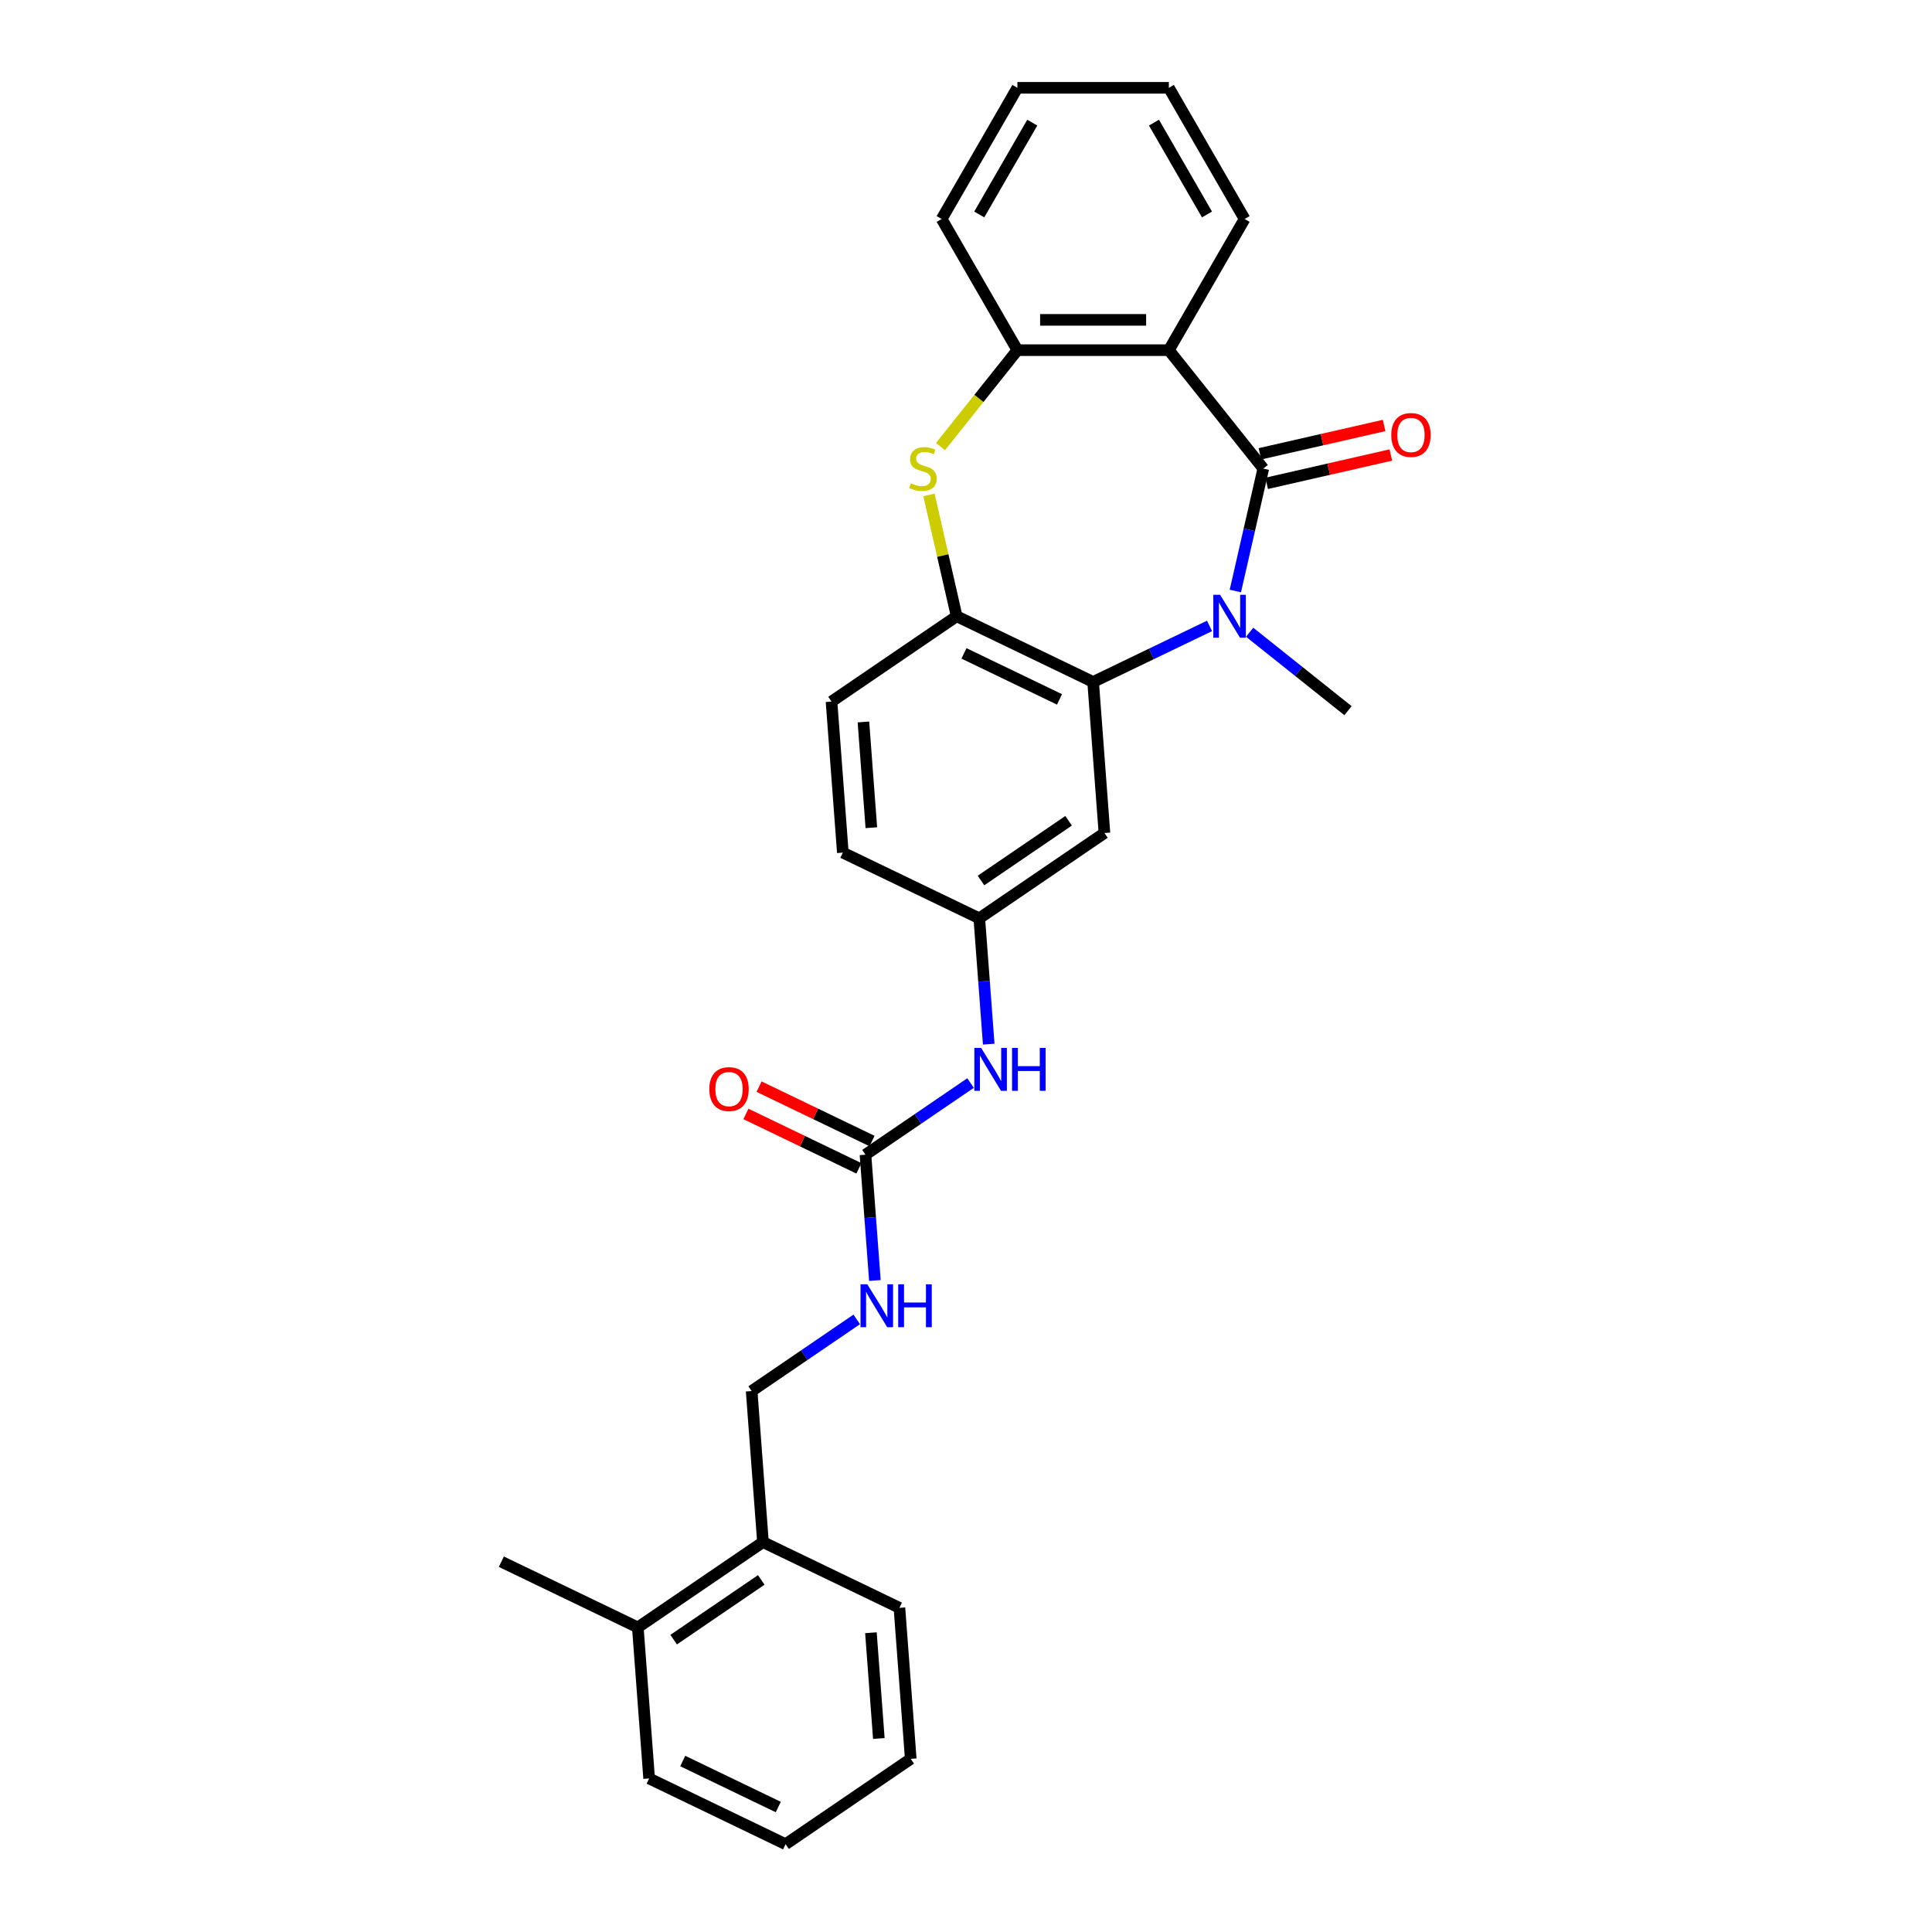 <?xml version='1.0' encoding='iso-8859-1'?>
<svg version='1.1' baseProfile='full'
              xmlns='http://www.w3.org/2000/svg'
                      xmlns:rdkit='http://www.rdkit.org/xml'
                      xmlns:xlink='http://www.w3.org/1999/xlink'
                  xml:space='preserve'
width='1000px' height='1000px' viewBox='0 0 1000 1000'>
<!-- END OF HEADER -->
<rect style='opacity:1.0;fill:#FFFFFF;stroke:none' width='1000' height='1000' x='0' y='0'> </rect>
<path class='bond-0' d='M 653.878,242.537 L 646.646,274.223' style='fill:none;fill-rule:evenodd;stroke:#000000;stroke-width:6px;stroke-linecap:butt;stroke-linejoin:miter;stroke-opacity:1' />
<path class='bond-0' d='M 646.646,274.223 L 639.414,305.908' style='fill:none;fill-rule:evenodd;stroke:#0000FF;stroke-width:6px;stroke-linecap:butt;stroke-linejoin:miter;stroke-opacity:1' />
<path class='bond-1' d='M 653.878,242.537 L 604.998,181.243' style='fill:none;fill-rule:evenodd;stroke:#000000;stroke-width:6px;stroke-linecap:butt;stroke-linejoin:miter;stroke-opacity:1' />
<path class='bond-9' d='M 655.622,250.181 L 687.763,242.845' style='fill:none;fill-rule:evenodd;stroke:#000000;stroke-width:6px;stroke-linecap:butt;stroke-linejoin:miter;stroke-opacity:1' />
<path class='bond-9' d='M 687.763,242.845 L 719.903,235.509' style='fill:none;fill-rule:evenodd;stroke:#FF0000;stroke-width:6px;stroke-linecap:butt;stroke-linejoin:miter;stroke-opacity:1' />
<path class='bond-9' d='M 652.133,234.894 L 684.274,227.558' style='fill:none;fill-rule:evenodd;stroke:#000000;stroke-width:6px;stroke-linecap:butt;stroke-linejoin:miter;stroke-opacity:1' />
<path class='bond-9' d='M 684.274,227.558 L 716.414,220.222' style='fill:none;fill-rule:evenodd;stroke:#FF0000;stroke-width:6px;stroke-linecap:butt;stroke-linejoin:miter;stroke-opacity:1' />
<path class='bond-2' d='M 626.053,323.968 L 595.926,338.477' style='fill:none;fill-rule:evenodd;stroke:#0000FF;stroke-width:6px;stroke-linecap:butt;stroke-linejoin:miter;stroke-opacity:1' />
<path class='bond-2' d='M 595.926,338.477 L 565.799,352.985' style='fill:none;fill-rule:evenodd;stroke:#000000;stroke-width:6px;stroke-linecap:butt;stroke-linejoin:miter;stroke-opacity:1' />
<path class='bond-17' d='M 646.813,327.247 L 672.27,347.548' style='fill:none;fill-rule:evenodd;stroke:#0000FF;stroke-width:6px;stroke-linecap:butt;stroke-linejoin:miter;stroke-opacity:1' />
<path class='bond-17' d='M 672.27,347.548 L 697.726,367.85' style='fill:none;fill-rule:evenodd;stroke:#000000;stroke-width:6px;stroke-linecap:butt;stroke-linejoin:miter;stroke-opacity:1' />
<path class='bond-5' d='M 604.998,181.243 L 526.6,181.243' style='fill:none;fill-rule:evenodd;stroke:#000000;stroke-width:6px;stroke-linecap:butt;stroke-linejoin:miter;stroke-opacity:1' />
<path class='bond-5' d='M 593.238,165.564 L 538.359,165.564' style='fill:none;fill-rule:evenodd;stroke:#000000;stroke-width:6px;stroke-linecap:butt;stroke-linejoin:miter;stroke-opacity:1' />
<path class='bond-19' d='M 604.998,181.243 L 644.196,113.349' style='fill:none;fill-rule:evenodd;stroke:#000000;stroke-width:6px;stroke-linecap:butt;stroke-linejoin:miter;stroke-opacity:1' />
<path class='bond-4' d='M 565.799,352.985 L 495.165,318.969' style='fill:none;fill-rule:evenodd;stroke:#000000;stroke-width:6px;stroke-linecap:butt;stroke-linejoin:miter;stroke-opacity:1' />
<path class='bond-4' d='M 548.4,362.009 L 498.957,338.199' style='fill:none;fill-rule:evenodd;stroke:#000000;stroke-width:6px;stroke-linecap:butt;stroke-linejoin:miter;stroke-opacity:1' />
<path class='bond-7' d='M 565.799,352.985 L 571.657,431.164' style='fill:none;fill-rule:evenodd;stroke:#000000;stroke-width:6px;stroke-linecap:butt;stroke-linejoin:miter;stroke-opacity:1' />
<path class='bond-3' d='M 486.798,231.153 L 506.699,206.198' style='fill:none;fill-rule:evenodd;stroke:#CCCC00;stroke-width:6px;stroke-linecap:butt;stroke-linejoin:miter;stroke-opacity:1' />
<path class='bond-3' d='M 506.699,206.198 L 526.6,181.243' style='fill:none;fill-rule:evenodd;stroke:#000000;stroke-width:6px;stroke-linecap:butt;stroke-linejoin:miter;stroke-opacity:1' />
<path class='bond-28' d='M 480.83,256.163 L 487.997,287.566' style='fill:none;fill-rule:evenodd;stroke:#CCCC00;stroke-width:6px;stroke-linecap:butt;stroke-linejoin:miter;stroke-opacity:1' />
<path class='bond-28' d='M 487.997,287.566 L 495.165,318.969' style='fill:none;fill-rule:evenodd;stroke:#000000;stroke-width:6px;stroke-linecap:butt;stroke-linejoin:miter;stroke-opacity:1' />
<path class='bond-13' d='M 495.165,318.969 L 430.389,363.133' style='fill:none;fill-rule:evenodd;stroke:#000000;stroke-width:6px;stroke-linecap:butt;stroke-linejoin:miter;stroke-opacity:1' />
<path class='bond-20' d='M 526.6,181.243 L 487.401,113.349' style='fill:none;fill-rule:evenodd;stroke:#000000;stroke-width:6px;stroke-linecap:butt;stroke-linejoin:miter;stroke-opacity:1' />
<path class='bond-6' d='M 447.965,597.668 L 475.163,579.125' style='fill:none;fill-rule:evenodd;stroke:#000000;stroke-width:6px;stroke-linecap:butt;stroke-linejoin:miter;stroke-opacity:1' />
<path class='bond-6' d='M 475.163,579.125 L 502.361,560.582' style='fill:none;fill-rule:evenodd;stroke:#0000FF;stroke-width:6px;stroke-linecap:butt;stroke-linejoin:miter;stroke-opacity:1' />
<path class='bond-10' d='M 447.965,597.668 L 450.405,630.227' style='fill:none;fill-rule:evenodd;stroke:#000000;stroke-width:6px;stroke-linecap:butt;stroke-linejoin:miter;stroke-opacity:1' />
<path class='bond-10' d='M 450.405,630.227 L 452.845,662.786' style='fill:none;fill-rule:evenodd;stroke:#0000FF;stroke-width:6px;stroke-linecap:butt;stroke-linejoin:miter;stroke-opacity:1' />
<path class='bond-12' d='M 451.367,590.605 L 422.126,576.523' style='fill:none;fill-rule:evenodd;stroke:#000000;stroke-width:6px;stroke-linecap:butt;stroke-linejoin:miter;stroke-opacity:1' />
<path class='bond-12' d='M 422.126,576.523 L 392.885,562.441' style='fill:none;fill-rule:evenodd;stroke:#FF0000;stroke-width:6px;stroke-linecap:butt;stroke-linejoin:miter;stroke-opacity:1' />
<path class='bond-12' d='M 444.564,604.732 L 415.323,590.65' style='fill:none;fill-rule:evenodd;stroke:#000000;stroke-width:6px;stroke-linecap:butt;stroke-linejoin:miter;stroke-opacity:1' />
<path class='bond-12' d='M 415.323,590.65 L 386.082,576.568' style='fill:none;fill-rule:evenodd;stroke:#FF0000;stroke-width:6px;stroke-linecap:butt;stroke-linejoin:miter;stroke-opacity:1' />
<path class='bond-11' d='M 571.657,431.164 L 506.882,475.327' style='fill:none;fill-rule:evenodd;stroke:#000000;stroke-width:6px;stroke-linecap:butt;stroke-linejoin:miter;stroke-opacity:1' />
<path class='bond-11' d='M 553.108,424.833 L 507.766,455.747' style='fill:none;fill-rule:evenodd;stroke:#000000;stroke-width:6px;stroke-linecap:butt;stroke-linejoin:miter;stroke-opacity:1' />
<path class='bond-8' d='M 511.762,540.444 L 509.322,507.885' style='fill:none;fill-rule:evenodd;stroke:#0000FF;stroke-width:6px;stroke-linecap:butt;stroke-linejoin:miter;stroke-opacity:1' />
<path class='bond-8' d='M 509.322,507.885 L 506.882,475.327' style='fill:none;fill-rule:evenodd;stroke:#000000;stroke-width:6px;stroke-linecap:butt;stroke-linejoin:miter;stroke-opacity:1' />
<path class='bond-14' d='M 443.444,682.924 L 416.247,701.467' style='fill:none;fill-rule:evenodd;stroke:#0000FF;stroke-width:6px;stroke-linecap:butt;stroke-linejoin:miter;stroke-opacity:1' />
<path class='bond-14' d='M 416.247,701.467 L 389.049,720.01' style='fill:none;fill-rule:evenodd;stroke:#000000;stroke-width:6px;stroke-linecap:butt;stroke-linejoin:miter;stroke-opacity:1' />
<path class='bond-18' d='M 506.882,475.327 L 436.248,441.311' style='fill:none;fill-rule:evenodd;stroke:#000000;stroke-width:6px;stroke-linecap:butt;stroke-linejoin:miter;stroke-opacity:1' />
<path class='bond-30' d='M 430.389,363.133 L 436.248,441.311' style='fill:none;fill-rule:evenodd;stroke:#000000;stroke-width:6px;stroke-linecap:butt;stroke-linejoin:miter;stroke-opacity:1' />
<path class='bond-30' d='M 446.904,373.688 L 451.005,428.413' style='fill:none;fill-rule:evenodd;stroke:#000000;stroke-width:6px;stroke-linecap:butt;stroke-linejoin:miter;stroke-opacity:1' />
<path class='bond-15' d='M 389.049,720.01 L 394.908,798.188' style='fill:none;fill-rule:evenodd;stroke:#000000;stroke-width:6px;stroke-linecap:butt;stroke-linejoin:miter;stroke-opacity:1' />
<path class='bond-16' d='M 394.908,798.188 L 330.132,842.351' style='fill:none;fill-rule:evenodd;stroke:#000000;stroke-width:6px;stroke-linecap:butt;stroke-linejoin:miter;stroke-opacity:1' />
<path class='bond-16' d='M 394.024,817.768 L 348.681,848.682' style='fill:none;fill-rule:evenodd;stroke:#000000;stroke-width:6px;stroke-linecap:butt;stroke-linejoin:miter;stroke-opacity:1' />
<path class='bond-21' d='M 394.908,798.188 L 465.542,832.204' style='fill:none;fill-rule:evenodd;stroke:#000000;stroke-width:6px;stroke-linecap:butt;stroke-linejoin:miter;stroke-opacity:1' />
<path class='bond-22' d='M 330.132,842.351 L 259.498,808.336' style='fill:none;fill-rule:evenodd;stroke:#000000;stroke-width:6px;stroke-linecap:butt;stroke-linejoin:miter;stroke-opacity:1' />
<path class='bond-23' d='M 330.132,842.351 L 335.991,920.53' style='fill:none;fill-rule:evenodd;stroke:#000000;stroke-width:6px;stroke-linecap:butt;stroke-linejoin:miter;stroke-opacity:1' />
<path class='bond-24' d='M 644.196,113.349 L 604.998,45.455' style='fill:none;fill-rule:evenodd;stroke:#000000;stroke-width:6px;stroke-linecap:butt;stroke-linejoin:miter;stroke-opacity:1' />
<path class='bond-24' d='M 624.738,111.005 L 597.299,63.478' style='fill:none;fill-rule:evenodd;stroke:#000000;stroke-width:6px;stroke-linecap:butt;stroke-linejoin:miter;stroke-opacity:1' />
<path class='bond-29' d='M 487.401,113.349 L 526.6,45.455' style='fill:none;fill-rule:evenodd;stroke:#000000;stroke-width:6px;stroke-linecap:butt;stroke-linejoin:miter;stroke-opacity:1' />
<path class='bond-29' d='M 506.86,111.005 L 534.299,63.478' style='fill:none;fill-rule:evenodd;stroke:#000000;stroke-width:6px;stroke-linecap:butt;stroke-linejoin:miter;stroke-opacity:1' />
<path class='bond-27' d='M 465.542,832.204 L 471.4,910.382' style='fill:none;fill-rule:evenodd;stroke:#000000;stroke-width:6px;stroke-linecap:butt;stroke-linejoin:miter;stroke-opacity:1' />
<path class='bond-27' d='M 450.785,845.102 L 454.886,899.827' style='fill:none;fill-rule:evenodd;stroke:#000000;stroke-width:6px;stroke-linecap:butt;stroke-linejoin:miter;stroke-opacity:1' />
<path class='bond-31' d='M 335.991,920.53 L 406.625,954.545' style='fill:none;fill-rule:evenodd;stroke:#000000;stroke-width:6px;stroke-linecap:butt;stroke-linejoin:miter;stroke-opacity:1' />
<path class='bond-31' d='M 353.389,911.505 L 402.833,935.316' style='fill:none;fill-rule:evenodd;stroke:#000000;stroke-width:6px;stroke-linecap:butt;stroke-linejoin:miter;stroke-opacity:1' />
<path class='bond-25' d='M 604.998,45.455 L 526.6,45.455' style='fill:none;fill-rule:evenodd;stroke:#000000;stroke-width:6px;stroke-linecap:butt;stroke-linejoin:miter;stroke-opacity:1' />
<path class='bond-26' d='M 406.625,954.545 L 471.4,910.382' style='fill:none;fill-rule:evenodd;stroke:#000000;stroke-width:6px;stroke-linecap:butt;stroke-linejoin:miter;stroke-opacity:1' />
<path  class='atom-1' d='M 631.525 307.868
L 638.8 319.628
Q 639.522 320.788, 640.682 322.889
Q 641.842 324.99, 641.905 325.116
L 641.905 307.868
L 644.853 307.868
L 644.853 330.071
L 641.811 330.071
L 634.002 317.213
Q 633.093 315.708, 632.121 313.983
Q 631.18 312.259, 630.898 311.726
L 630.898 330.071
L 628.013 330.071
L 628.013 307.868
L 631.525 307.868
' fill='#0000FF'/>
<path  class='atom-4' d='M 471.448 250.158
Q 471.699 250.252, 472.734 250.691
Q 473.768 251.13, 474.897 251.412
Q 476.058 251.663, 477.186 251.663
Q 479.288 251.663, 480.511 250.659
Q 481.734 249.624, 481.734 247.837
Q 481.734 246.614, 481.106 245.861
Q 480.511 245.109, 479.57 244.701
Q 478.629 244.293, 477.061 243.823
Q 475.085 243.227, 473.894 242.663
Q 472.734 242.098, 471.887 240.907
Q 471.071 239.715, 471.071 237.708
Q 471.071 234.917, 472.953 233.192
Q 474.866 231.468, 478.629 231.468
Q 481.2 231.468, 484.117 232.691
L 483.396 235.105
Q 480.73 234.008, 478.723 234.008
Q 476.559 234.008, 475.368 234.917
Q 474.176 235.795, 474.207 237.332
Q 474.207 238.523, 474.803 239.245
Q 475.43 239.966, 476.308 240.374
Q 477.218 240.781, 478.723 241.252
Q 480.73 241.879, 481.922 242.506
Q 483.113 243.133, 483.96 244.419
Q 484.838 245.673, 484.838 247.837
Q 484.838 250.91, 482.768 252.572
Q 480.73 254.203, 477.312 254.203
Q 475.336 254.203, 473.831 253.764
Q 472.357 253.356, 470.601 252.635
L 471.448 250.158
' fill='#CCCC00'/>
<path  class='atom-9' d='M 507.833 542.404
L 515.108 554.164
Q 515.83 555.324, 516.99 557.425
Q 518.15 559.526, 518.213 559.652
L 518.213 542.404
L 521.161 542.404
L 521.161 564.606
L 518.119 564.606
L 510.31 551.749
Q 509.401 550.244, 508.429 548.519
Q 507.488 546.794, 507.206 546.261
L 507.206 564.606
L 504.321 564.606
L 504.321 542.404
L 507.833 542.404
' fill='#0000FF'/>
<path  class='atom-9' d='M 523.826 542.404
L 526.837 542.404
L 526.837 551.843
L 538.189 551.843
L 538.189 542.404
L 541.199 542.404
L 541.199 564.606
L 538.189 564.606
L 538.189 554.352
L 526.837 554.352
L 526.837 564.606
L 523.826 564.606
L 523.826 542.404
' fill='#0000FF'/>
<path  class='atom-10' d='M 720.118 225.155
Q 720.118 219.824, 722.752 216.845
Q 725.387 213.866, 730.31 213.866
Q 735.233 213.866, 737.868 216.845
Q 740.502 219.824, 740.502 225.155
Q 740.502 230.549, 737.836 233.622
Q 735.171 236.664, 730.31 236.664
Q 725.418 236.664, 722.752 233.622
Q 720.118 230.58, 720.118 225.155
M 730.31 234.155
Q 733.697 234.155, 735.516 231.897
Q 737.366 229.608, 737.366 225.155
Q 737.366 220.796, 735.516 218.601
Q 733.697 216.374, 730.31 216.374
Q 726.923 216.374, 725.073 218.569
Q 723.254 220.765, 723.254 225.155
Q 723.254 229.639, 725.073 231.897
Q 726.923 234.155, 730.31 234.155
' fill='#FF0000'/>
<path  class='atom-11' d='M 448.916 664.746
L 456.192 676.505
Q 456.913 677.666, 458.073 679.767
Q 459.234 681.868, 459.296 681.993
L 459.296 664.746
L 462.244 664.746
L 462.244 686.948
L 459.202 686.948
L 451.394 674.091
Q 450.484 672.585, 449.512 670.861
Q 448.572 669.136, 448.289 668.603
L 448.289 686.948
L 445.404 686.948
L 445.404 664.746
L 448.916 664.746
' fill='#0000FF'/>
<path  class='atom-11' d='M 464.91 664.746
L 467.92 664.746
L 467.92 674.185
L 479.272 674.185
L 479.272 664.746
L 482.283 664.746
L 482.283 686.948
L 479.272 686.948
L 479.272 676.693
L 467.92 676.693
L 467.92 686.948
L 464.91 686.948
L 464.91 664.746
' fill='#0000FF'/>
<path  class='atom-13' d='M 367.14 563.715
Q 367.14 558.384, 369.774 555.405
Q 372.408 552.426, 377.332 552.426
Q 382.255 552.426, 384.889 555.405
Q 387.523 558.384, 387.523 563.715
Q 387.523 569.109, 384.858 572.182
Q 382.192 575.224, 377.332 575.224
Q 372.44 575.224, 369.774 572.182
Q 367.14 569.141, 367.14 563.715
M 377.332 572.715
Q 380.718 572.715, 382.537 570.458
Q 384.387 568.168, 384.387 563.715
Q 384.387 559.356, 382.537 557.161
Q 380.718 554.935, 377.332 554.935
Q 373.945 554.935, 372.095 557.13
Q 370.276 559.325, 370.276 563.715
Q 370.276 568.2, 372.095 570.458
Q 373.945 572.715, 377.332 572.715
' fill='#FF0000'/>
</svg>
